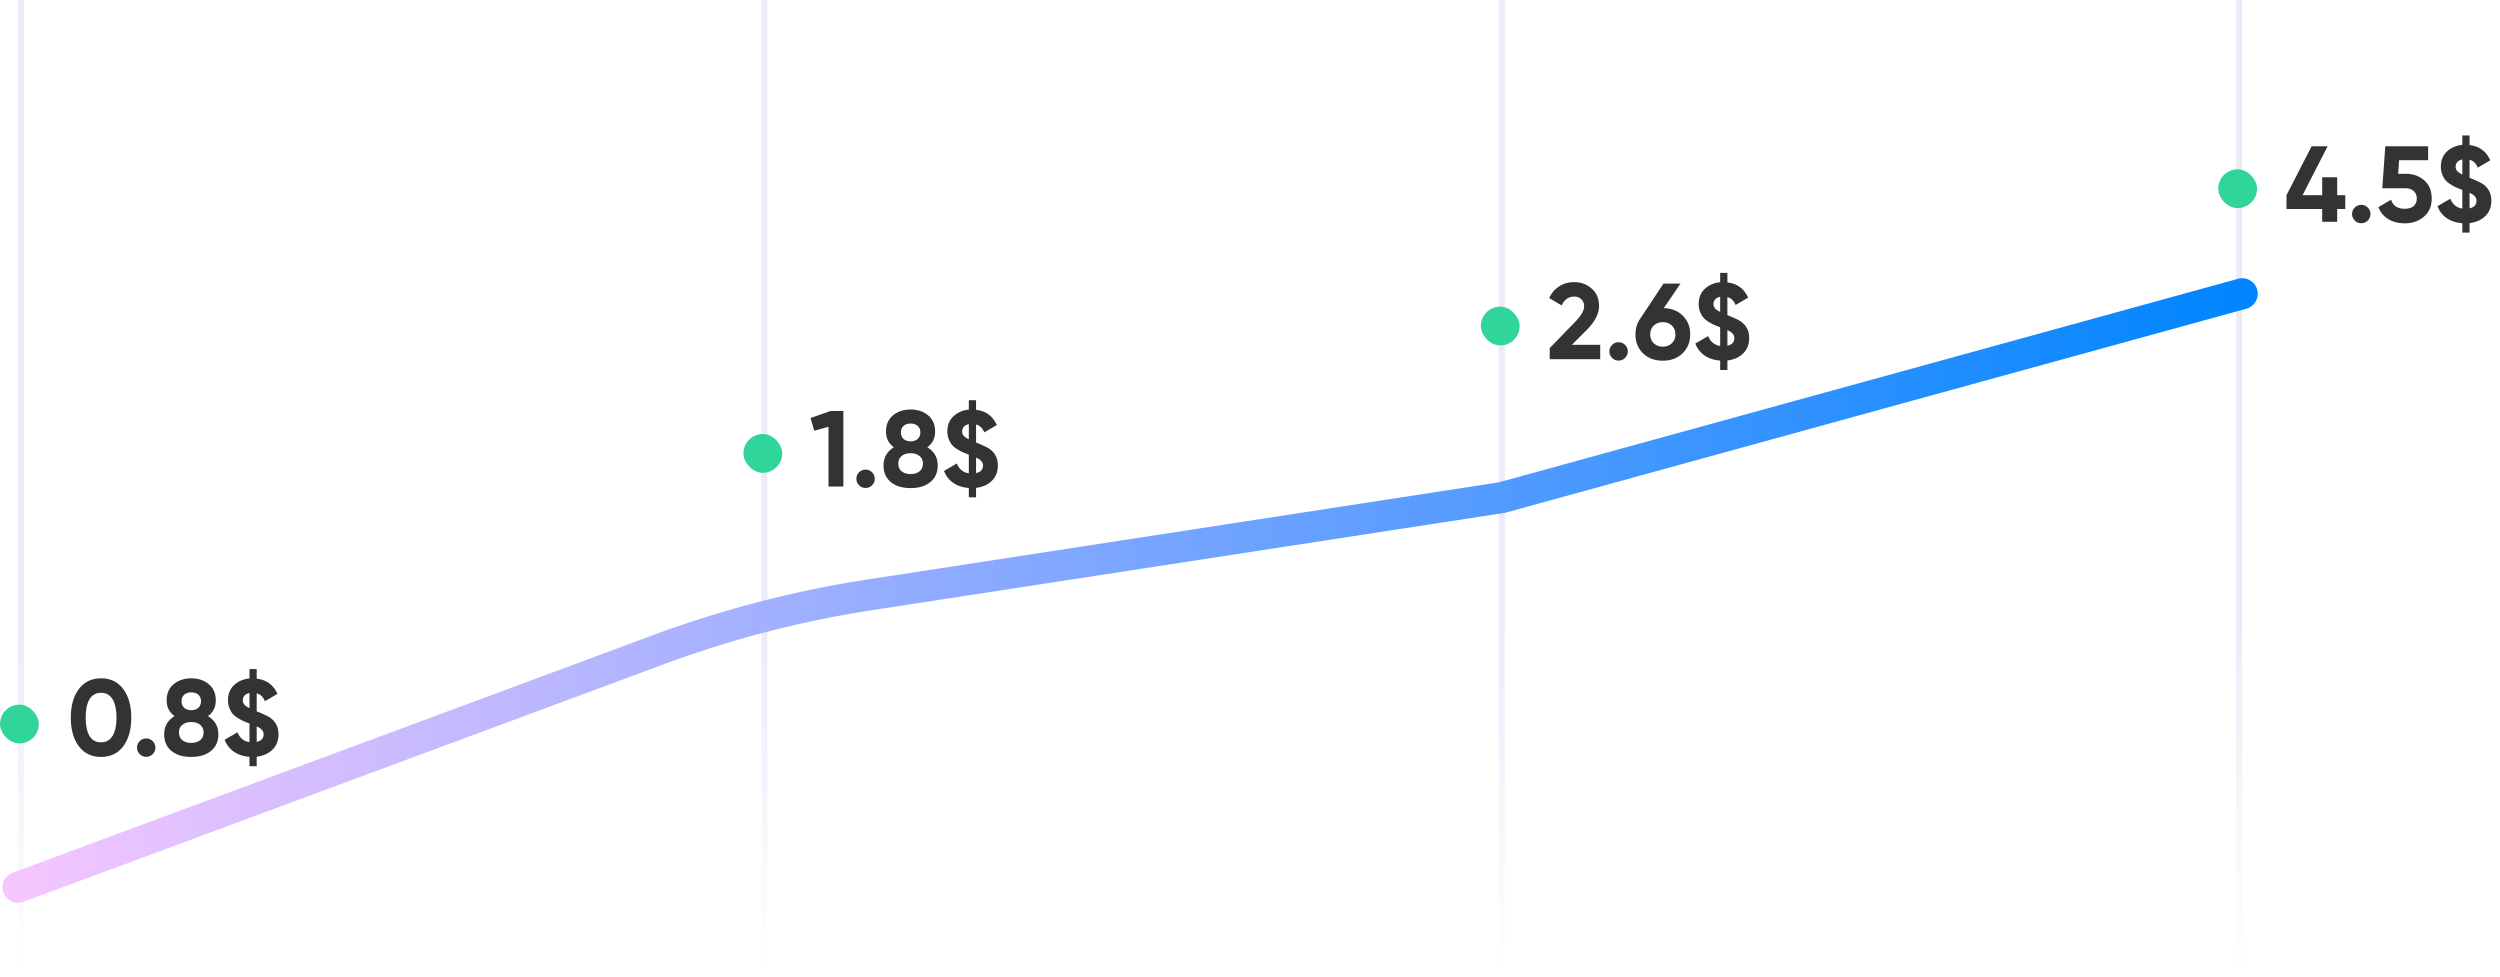 <svg width="417" height="163" fill="none" xmlns="http://www.w3.org/2000/svg"><path fill="url(#paint0_linear_442_233)" d="M3 0h1v163H3z"/><path fill="url(#paint1_linear_442_233)" d="M127 0h1v163h-1z"/><path fill="url(#paint2_linear_442_233)" d="M250 0h1v163h-1z"/><path fill="url(#paint3_linear_442_233)" d="M373 0h1v163h-1z"/><rect y="117.532" width="6.474" height="6.474" rx="3.237" fill="#30D599"/><path d="M16.854 126.252c-1.572 0-2.808-.594-3.708-1.782-.888-1.2-1.332-2.79-1.332-4.77 0-1.98.444-3.564 1.332-4.752.9-1.2 2.136-1.8 3.708-1.8 1.584 0 2.82.6 3.708 1.8.888 1.188 1.332 2.772 1.332 4.752s-.444 3.57-1.332 4.77c-.888 1.188-2.124 1.782-3.708 1.782zm-1.908-3.474c.432.696 1.068 1.044 1.908 1.044.84 0 1.476-.354 1.908-1.062.444-.708.666-1.728.666-3.06 0-1.344-.222-2.37-.666-3.078-.432-.708-1.068-1.062-1.908-1.062-.84 0-1.476.354-1.908 1.062-.432.708-.648 1.734-.648 3.078 0 1.344.216 2.37.648 3.078zm10.523 3.006c-.3.3-.66.45-1.08.45-.42 0-.78-.15-1.08-.45-.3-.3-.45-.66-.45-1.08 0-.42.15-.78.45-1.08.3-.3.66-.45 1.08-.45.42 0 .78.15 1.08.45.3.3.45.66.45 1.08 0 .42-.15.78-.45 1.08zm9.208-6.336c1.164.696 1.746 1.71 1.746 3.042 0 1.164-.408 2.082-1.224 2.754-.804.672-1.902 1.008-3.294 1.008-1.404 0-2.508-.336-3.312-1.008-.804-.672-1.206-1.59-1.206-2.754 0-1.332.576-2.346 1.728-3.042-.876-.636-1.314-1.506-1.314-2.61 0-1.164.39-2.07 1.17-2.718.792-.648 1.77-.972 2.934-.972 1.164 0 2.136.324 2.916.972.78.648 1.17 1.554 1.17 2.718 0 1.116-.438 1.986-1.314 2.61zm-1.602-3.564c-.3-.264-.69-.396-1.17-.396s-.87.132-1.17.396c-.3.264-.45.624-.45 1.08 0 .456.15.822.45 1.098.3.264.69.396 1.17.396s.87-.132 1.17-.396c.3-.276.45-.642.45-1.098 0-.456-.15-.816-.45-1.08zm-2.664 7.578c.384.3.882.45 1.494.45s1.104-.15 1.476-.45c.384-.312.576-.744.576-1.296 0-.54-.192-.96-.576-1.26-.372-.312-.864-.468-1.476-.468s-1.11.156-1.494.468c-.372.3-.558.72-.558 1.26 0 .552.186.984.558 1.296zm16.044-.99c0 1.056-.336 1.914-1.008 2.574-.672.648-1.548 1.038-2.628 1.17v1.584h-1.206v-1.566c-1.008-.072-1.872-.354-2.592-.846a4.076 4.076 0 01-1.548-1.998l2.142-1.242c.384.96 1.05 1.506 1.998 1.638v-3.114h-.018l-.036-.018c-.42-.156-.762-.294-1.026-.414a7.985 7.985 0 01-.936-.522 3.84 3.84 0 01-.828-.702 4.15 4.15 0 01-.522-.954 3.561 3.561 0 01-.216-1.26c0-1.056.342-1.902 1.026-2.538.696-.636 1.548-1.002 2.556-1.098V111.6h1.206v1.602c1.632.192 2.784 1.038 3.456 2.538l-2.088 1.224c-.288-.72-.744-1.158-1.368-1.314v3.006c1.116.444 1.866.798 2.25 1.062.924.66 1.386 1.578 1.386 2.754zm-5.958-5.652c0 .264.084.498.252.702.168.192.456.39.864.594v-2.52c-.36.072-.636.216-.828.432a1.15 1.15 0 00-.288.792zm2.322 6.93c.768-.168 1.152-.588 1.152-1.26 0-.3-.096-.552-.288-.756-.18-.204-.468-.396-.864-.576v2.592z" fill="#333"/><rect x="124" y="72.395" width="6.474" height="6.474" rx="3.237" fill="#30D599"/><path d="M138.514 68.558h2.16v12.6h-2.484v-9.972l-2.376.666-.612-2.124 3.312-1.17zm6.943 12.384c-.3.3-.66.45-1.08.45-.42 0-.78-.15-1.08-.45-.3-.3-.45-.66-.45-1.08 0-.42.15-.78.45-1.08.3-.3.66-.45 1.08-.45.42 0 .78.15 1.08.45.3.3.45.66.45 1.08 0 .42-.15.78-.45 1.08zm9.208-6.336c1.164.696 1.746 1.71 1.746 3.042 0 1.164-.408 2.082-1.224 2.754-.804.672-1.902 1.008-3.294 1.008-1.404 0-2.508-.336-3.312-1.008-.804-.672-1.206-1.59-1.206-2.754 0-1.332.576-2.346 1.728-3.042-.876-.636-1.314-1.506-1.314-2.61 0-1.164.39-2.07 1.17-2.718.792-.648 1.77-.972 2.934-.972 1.164 0 2.136.324 2.916.972.78.648 1.17 1.554 1.17 2.718 0 1.116-.438 1.986-1.314 2.61zm-1.602-3.564c-.3-.264-.69-.396-1.17-.396s-.87.132-1.17.396c-.3.264-.45.624-.45 1.08 0 .456.15.822.45 1.098.3.264.69.396 1.17.396s.87-.132 1.17-.396c.3-.276.45-.642.45-1.098 0-.456-.15-.816-.45-1.08zm-2.664 7.578c.384.3.882.45 1.494.45s1.104-.15 1.476-.45c.384-.312.576-.744.576-1.296 0-.54-.192-.96-.576-1.26-.372-.312-.864-.468-1.476-.468s-1.11.156-1.494.468c-.372.3-.558.72-.558 1.26 0 .552.186.984.558 1.296zm16.045-.99c0 1.056-.336 1.914-1.008 2.574-.672.648-1.548 1.038-2.628 1.17v1.584h-1.206v-1.566c-1.008-.072-1.872-.354-2.592-.846a4.076 4.076 0 01-1.548-1.998l2.142-1.242c.384.96 1.05 1.506 1.998 1.638V75.83h-.018l-.036-.018c-.42-.156-.762-.294-1.026-.414a7.985 7.985 0 01-.936-.522 3.84 3.84 0 01-.828-.702 4.15 4.15 0 01-.522-.954 3.561 3.561 0 01-.216-1.26c0-1.056.342-1.902 1.026-2.538.696-.636 1.548-1.002 2.556-1.098v-1.566h1.206v1.602c1.632.192 2.784 1.038 3.456 2.538l-2.088 1.224c-.288-.72-.744-1.158-1.368-1.314v3.006c1.116.444 1.866.798 2.25 1.062.924.66 1.386 1.578 1.386 2.754zm-5.958-5.652c0 .264.084.498.252.702.168.192.456.39.864.594v-2.52c-.36.072-.636.216-.828.432a1.15 1.15 0 00-.288.792zm2.322 6.93c.768-.168 1.152-.588 1.152-1.26 0-.3-.096-.552-.288-.756-.18-.204-.468-.396-.864-.576v2.592z" fill="#333"/><rect x="247" y="51.147" width="6.474" height="6.474" rx="3.237" fill="#30D599"/><path d="M258.492 59.91v-1.853l4.302-4.428c.96-1.008 1.44-1.848 1.44-2.52 0-.492-.156-.889-.468-1.189-.3-.3-.69-.45-1.17-.45-.948 0-1.65.492-2.106 1.477l-2.088-1.225c.396-.864.966-1.523 1.71-1.98a4.595 4.595 0 012.448-.683c1.14 0 2.118.36 2.934 1.08.816.707 1.224 1.667 1.224 2.88 0 1.308-.69 2.651-2.07 4.032l-2.466 2.465h4.734v2.395h-8.424zm12.568-.215c-.3.3-.66.45-1.08.45-.42 0-.78-.15-1.08-.45-.3-.3-.45-.66-.45-1.08 0-.42.15-.78.45-1.08.3-.3.66-.45 1.08-.45.42 0 .78.15 1.08.45.3.3.45.66.45 1.08 0 .42-.15.78-.45 1.08zm6.455-8.298c1.308.035 2.37.462 3.186 1.278.816.803 1.224 1.836 1.224 3.096 0 1.283-.426 2.34-1.278 3.167-.852.816-1.95 1.224-3.294 1.224s-2.442-.407-3.294-1.224c-.84-.816-1.26-1.872-1.26-3.168 0-.96.246-1.806.738-2.538l3.924-5.922h2.844l-2.79 4.087zm-1.656 5.867c.396.372.894.558 1.494.558s1.098-.186 1.494-.558c.408-.372.612-.87.612-1.494 0-.612-.204-1.104-.612-1.476-.396-.371-.894-.557-1.494-.557s-1.098.185-1.494.557c-.396.36-.594.853-.594 1.477 0 .623.198 1.121.594 1.493zm15.907-.882c0 1.056-.336 1.915-1.008 2.575-.672.648-1.548 1.038-2.628 1.17v1.584h-1.206v-1.566c-1.008-.073-1.872-.355-2.592-.847a4.076 4.076 0 01-1.548-1.998l2.142-1.241c.384.96 1.05 1.506 1.998 1.638v-3.114h-.018l-.036-.018c-.42-.157-.762-.294-1.026-.414a7.985 7.985 0 01-.936-.523 3.84 3.84 0 01-.828-.702 4.15 4.15 0 01-.522-.954 3.561 3.561 0 01-.216-1.26c0-1.056.342-1.902 1.026-2.538.696-.636 1.548-1.002 2.556-1.097V45.51h1.206v1.601c1.632.192 2.784 1.038 3.456 2.538l-2.088 1.224c-.288-.72-.744-1.157-1.368-1.314v3.006c1.116.444 1.866.798 2.25 1.063.924.66 1.386 1.578 1.386 2.754zm-5.958-5.651c0 .264.084.497.252.701.168.192.456.39.864.594v-2.52c-.36.072-.636.216-.828.432a1.15 1.15 0 00-.288.792zm2.322 6.93c.768-.169 1.152-.589 1.152-1.26 0-.3-.096-.553-.288-.757-.18-.203-.468-.395-.864-.575v2.591z" fill="#333"/><rect x="370" y="28.237" width="6.474" height="6.474" rx="3.237" fill="#30D599"/><path d="M391.194 32.554v2.304h-1.35V37h-2.502v-2.142h-5.958v-2.304l4.194-8.154h2.664l-4.176 8.154h3.276v-2.988h2.502v2.988h1.35zm3.745 4.23c-.3.3-.66.45-1.08.45-.42 0-.78-.15-1.08-.45-.3-.3-.45-.66-.45-1.08 0-.42.15-.78.45-1.08.3-.3.66-.45 1.08-.45.42 0 .78.15 1.08.45.3.3.45.66.45 1.08 0 .42-.15.78-.45 1.08zm6.365-7.794c1.212 0 2.232.366 3.06 1.098.828.72 1.242 1.728 1.242 3.024s-.438 2.31-1.314 3.042c-.864.732-1.926 1.098-3.186 1.098-1.02 0-1.92-.228-2.7-.684-.78-.456-1.344-1.128-1.692-2.016l2.124-1.242c.312 1.008 1.068 1.512 2.268 1.512.636 0 1.128-.15 1.476-.45.36-.312.54-.732.54-1.26 0-.516-.174-.93-.522-1.242-.348-.312-.822-.468-1.422-.468h-3.816l.504-7.002h7.146v2.322h-4.842l-.162 2.268h1.296zm14.253 4.482c0 1.056-.336 1.914-1.008 2.574-.672.648-1.548 1.038-2.628 1.17V38.8h-1.206v-1.566c-1.008-.072-1.872-.354-2.592-.846a4.076 4.076 0 01-1.548-1.998l2.142-1.242c.384.96 1.05 1.506 1.998 1.638v-3.114h-.018l-.036-.018c-.42-.156-.762-.294-1.026-.414a7.985 7.985 0 01-.936-.522 3.84 3.84 0 01-.828-.702 4.15 4.15 0 01-.522-.954 3.561 3.561 0 01-.216-1.26c0-1.056.342-1.902 1.026-2.538.696-.636 1.548-1.002 2.556-1.098V22.6h1.206v1.602c1.632.192 2.784 1.038 3.456 2.538l-2.088 1.224c-.288-.72-.744-1.158-1.368-1.314v3.006c1.116.444 1.866.798 2.25 1.062.924.66 1.386 1.578 1.386 2.754zm-5.958-5.652c0 .264.084.498.252.702.168.192.456.39.864.594v-2.52c-.36.072-.636.216-.828.432a1.15 1.15 0 00-.288.792zm2.322 6.93c.768-.168 1.152-.588 1.152-1.26 0-.3-.096-.552-.288-.756-.18-.204-.468-.396-.864-.576v2.592z" fill="#333"/><path d="M3 148l106.847-39.637a180.02 180.02 0 0135.235-9.145L250.5 83 374 49" stroke="url(#paint4_linear_442_233)" stroke-width="5.179" stroke-linecap="round"/><defs><linearGradient id="paint0_linear_442_233" x1="3.5" y1="0" x2="3.5" y2="163" gradientUnits="userSpaceOnUse"><stop offset=".646" stop-color="#EAEDF9"/><stop offset="1" stop-color="#EAEDF9" stop-opacity="0"/></linearGradient><linearGradient id="paint1_linear_442_233" x1="127.5" y1="0" x2="127.5" y2="163" gradientUnits="userSpaceOnUse"><stop offset=".646" stop-color="#EAEDF9"/><stop offset="1" stop-color="#EAEDF9" stop-opacity="0"/></linearGradient><linearGradient id="paint2_linear_442_233" x1="250.5" y1="0" x2="250.5" y2="163" gradientUnits="userSpaceOnUse"><stop offset=".646" stop-color="#EAEDF9"/><stop offset="1" stop-color="#EAEDF9" stop-opacity="0"/></linearGradient><linearGradient id="paint3_linear_442_233" x1="373.5" y1="0" x2="373.5" y2="163" gradientUnits="userSpaceOnUse"><stop offset=".646" stop-color="#EAEDF9"/><stop offset="1" stop-color="#EAEDF9" stop-opacity="0"/></linearGradient><linearGradient id="paint4_linear_442_233" x1="3" y1="89.769" x2="374.309" y2="89.769" gradientUnits="userSpaceOnUse"><stop stop-color="#F4C6FF"/><stop offset="1" stop-color="#0085FF"/></linearGradient></defs></svg>